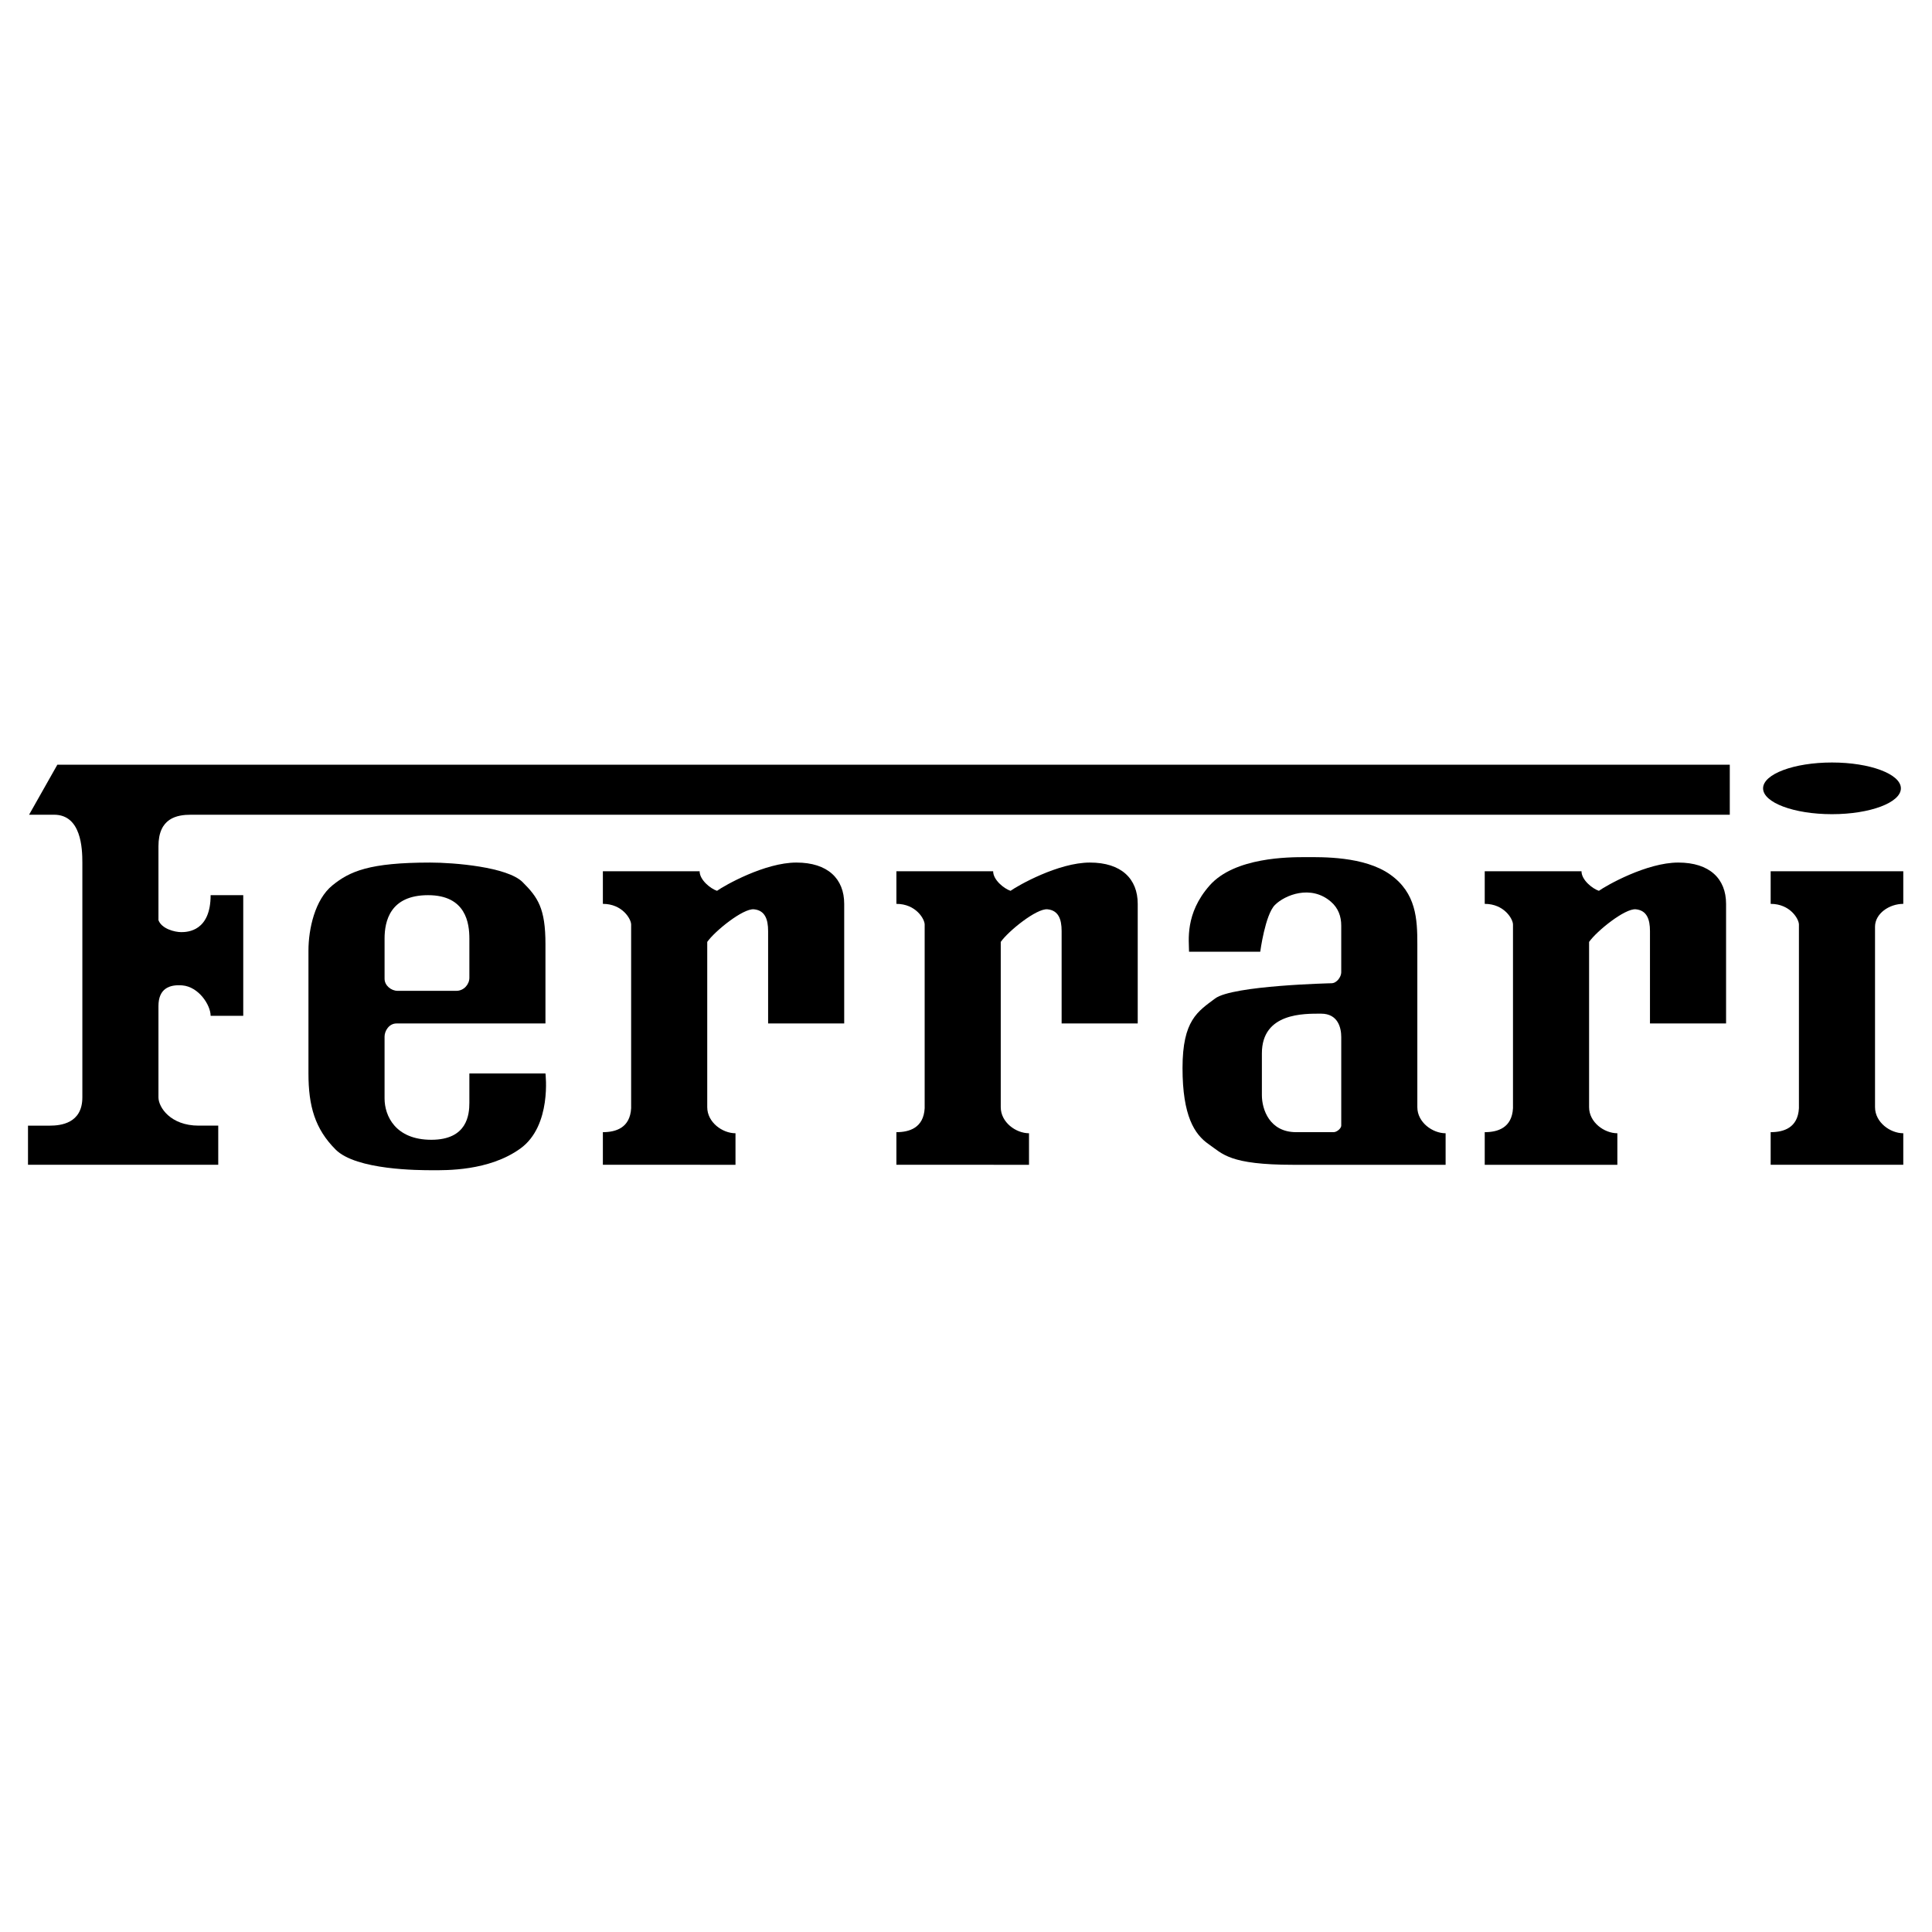 <?xml version="1.0" encoding="utf-8"?>
<!-- Generator: Adobe Illustrator 13.0.0, SVG Export Plug-In . SVG Version: 6.00 Build 14948)  -->
<!DOCTYPE svg PUBLIC "-//W3C//DTD SVG 1.0//EN" "http://www.w3.org/TR/2001/REC-SVG-20010904/DTD/svg10.dtd">
<svg version="1.0" id="Layer_1" xmlns="http://www.w3.org/2000/svg" xmlns:xlink="http://www.w3.org/1999/xlink" x="0px" y="0px"
	 width="192.744px" height="192.744px" viewBox="0 0 192.744 192.744" enable-background="new 0 0 192.744 192.744"
	 xml:space="preserve">
<g>
	<polygon fill-rule="evenodd" clip-rule="evenodd" fill="#FFFFFF" points="0,0 192.744,0 192.744,192.744 0,192.744 0,0 	"/>
	<path fill-rule="evenodd" clip-rule="evenodd" d="M2.793,116.203v-3.904h2.169l0,0c1.084,0,3.254-0.218,3.254-2.82l0,0V86.052l0,0
		c0-1.41-0.109-4.772-2.82-4.772l0,0H2.901l2.82-4.989H172.57v4.989H19.061l0,0c-1.41,0-3.253,0.325-3.253,3.145l0,0V91.8l0,0
		c0.325,0.868,1.626,1.193,2.277,1.193s2.928-0.108,2.928-3.688l0,0h3.254v12.039h-3.254l0,0c0-1.085-1.198-2.902-2.819-3.037
		c-1.302-0.108-2.386,0.325-2.386,2.061l0,0v9.11l0,0c0,0.977,1.193,2.82,4.013,2.82l0,0h1.952v3.904H2.793L2.793,116.203
		L2.793,116.203z"/>
	<path fill-rule="evenodd" clip-rule="evenodd" d="M99.08,86.92c0,0.867,1.085,1.735,1.735,1.952c0.76-0.542,4.772-2.82,7.917-2.82
		c3.146,0,4.772,1.627,4.772,4.121l0,0v11.93h-7.592v-9.219l0,0c0-1.193-0.325-2.061-1.41-2.169
		c-1.085-0.108-3.904,2.169-4.663,3.254l0,0v16.486l0,0c0,1.518,1.518,2.603,2.819,2.603l0,0v3.146H89.428v-3.254l0,0
		c1.301,0,2.711-0.434,2.82-2.386l0,0v-18.33l0,0c0-0.542-0.868-2.061-2.82-2.061l0,0V86.92H99.08L99.08,86.92L99.08,86.92z"/>
	<path fill-rule="evenodd" clip-rule="evenodd" d="M189.879,86.92h-13.231v3.253l0,0c1.952,0,2.82,1.519,2.82,2.061l0,0v18.33l0,0
		c-0.108,1.952-1.519,2.386-2.82,2.386l0,0v3.254h13.231v-3.146l0,0c-1.301,0-2.819-1.085-2.819-2.603l0,0V92.451l0,0
		c0-1.302,1.41-2.278,2.819-2.278l0,0V86.92L189.879,86.92L189.879,86.92z"/>
	<path fill-rule="evenodd" clip-rule="evenodd" d="M69.797,86.92c0,0.867,1.084,1.735,1.735,1.952
		c0.759-0.542,4.772-2.82,7.917-2.82s4.772,1.627,4.772,4.121l0,0v11.93H76.63v-9.219l0,0c0-1.193-0.325-2.061-1.41-2.169
		c-1.084-0.108-3.904,2.169-4.663,3.254l0,0v16.486l0,0c0,1.518,1.518,2.603,2.819,2.603l0,0v3.146H60.145v-3.254l0,0
		c1.302,0,2.711-0.434,2.82-2.386l0,0v-18.33l0,0c0-0.542-0.868-2.061-2.82-2.061l0,0V86.92H69.797L69.797,86.92L69.797,86.92z"/>
	<path fill-rule="evenodd" clip-rule="evenodd" d="M157.776,86.92c0,0.867,1.085,1.735,1.735,1.952
		c0.759-0.542,4.771-2.82,7.917-2.82s4.772,1.627,4.772,4.121l0,0v11.93h-7.592v-9.219l0,0c0-1.193-0.326-2.061-1.41-2.169
		c-1.085-0.108-3.904,2.169-4.664,3.254l0,0v16.486l0,0c0,1.518,1.519,2.603,2.82,2.603l0,0v3.146h-13.231v-3.254l0,0
		c1.301,0,2.711-0.434,2.819-2.386l0,0v-18.33l0,0c0-0.542-0.867-2.061-2.819-2.061l0,0V86.92H157.776L157.776,86.92L157.776,86.92z
		"/>
	<path fill-rule="evenodd" clip-rule="evenodd" d="M54.418,107.093h-7.592v2.928l0,0c0,1.193-0.217,3.688-3.796,3.688
		c-3.579,0-4.664-2.386-4.664-4.121l0,0v-6.182l0,0c0-0.543,0.434-1.302,1.193-1.302l0,0h14.858v-7.917l0,0
		c0-3.579-0.759-4.664-2.278-6.182c-1.518-1.519-6.833-1.952-9.219-1.952c-6.074,0-8.026,0.868-9.761,2.277
		c-1.735,1.41-2.386,4.338-2.386,6.507l0,0v12.256l0,0c0,3.253,0.651,5.531,2.711,7.592s8.351,2.061,9.653,2.061
		c1.301,0,5.64,0.108,8.785-2.169C55.069,112.299,54.418,107.093,54.418,107.093L54.418,107.093L54.418,107.093L54.418,107.093z
		 M38.366,93.644c0-1.735,0.542-4.338,4.339-4.338c3.796,0,4.121,2.82,4.121,4.338l0,0v3.905l0,0c0,0.65-0.542,1.301-1.301,1.301
		l0,0h-5.856l0,0c-0.651,0-1.302-0.542-1.302-1.193l0,0V93.644L38.366,93.644L38.366,93.644z"/>
	<path fill-rule="evenodd" clip-rule="evenodd" d="M141.399,110.455V94.187l0,0c0-2.495-0.108-5.098-2.711-6.941
		c-2.604-1.844-6.833-1.735-8.46-1.735s-7.05,0-9.544,2.82s-2.061,5.531-2.061,6.616l0,0h7.104l0,0c0,0,0.488-3.688,1.464-4.664
		c0.982-0.982,3.579-2.061,5.586-0.325c0.739,0.64,1.03,1.464,1.03,2.386l0,0v4.663l0,0c0,0.434-0.434,1.085-0.976,1.085
		c0,0-9.87,0.217-11.605,1.519c-1.735,1.301-3.253,2.169-3.253,6.94c0,4.772,1.192,6.616,2.603,7.593
		c1.41,0.976,2.061,2.061,8.46,2.061l0,0h15.184v-3.146l0,0C142.918,113.058,141.399,111.973,141.399,110.455L141.399,110.455
		L141.399,110.455L141.399,110.455z M133.808,112.299c0,0.271-0.434,0.65-0.759,0.65l0,0h-3.742l0,0
		c-2.657,0-3.416-2.277-3.416-3.688l0,0v-4.176l0,0c0-4.067,4.229-3.958,5.91-3.958c1.682,0,2.007,1.409,2.007,2.331l0,0V112.299
		L133.808,112.299L133.808,112.299z"/>
	<path fill-rule="evenodd" clip-rule="evenodd" d="M182.766,81.226c3.796,0,6.874-1.154,6.874-2.578s-3.078-2.578-6.874-2.578
		c-3.797,0-6.874,1.154-6.874,2.578S178.969,81.226,182.766,81.226L182.766,81.226L182.766,81.226L182.766,81.226z"/>
</g>
</svg>
